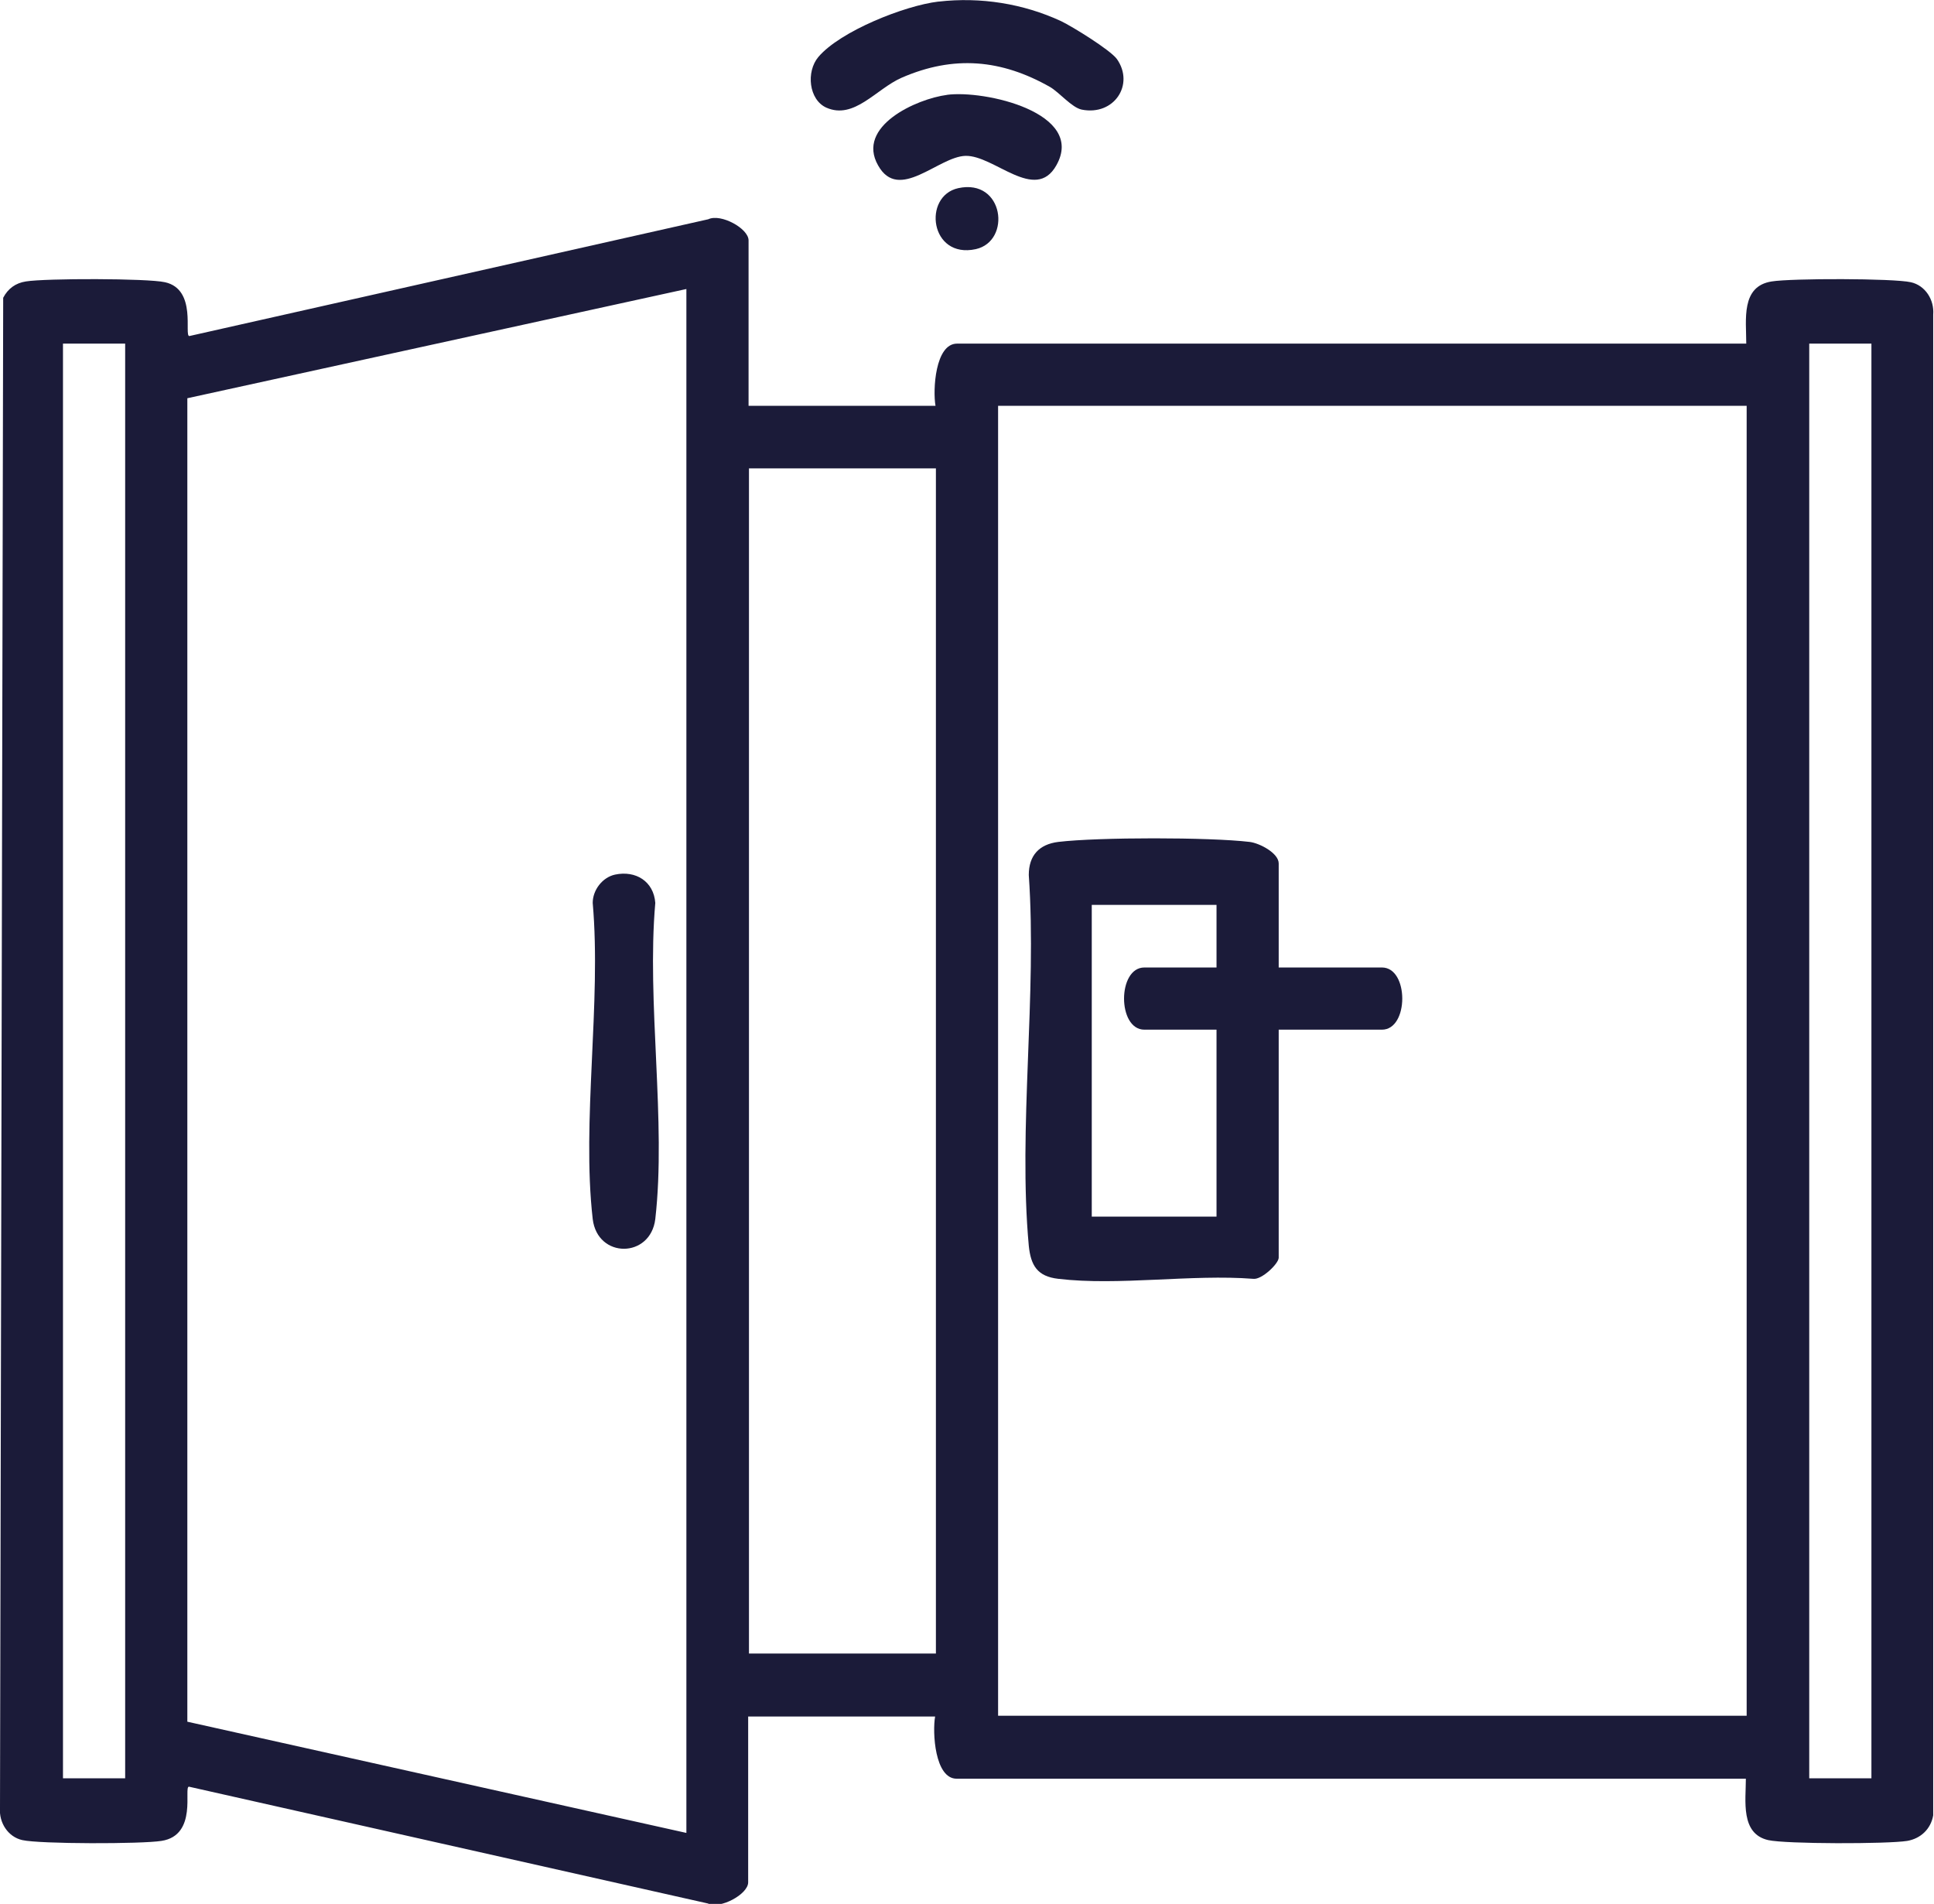 <?xml version="1.0" encoding="UTF-8"?>
<svg id="Capa_2" data-name="Capa 2" xmlns="http://www.w3.org/2000/svg" viewBox="0 0 48.52 47.76">
  <defs>
    <style>
      .cls-1 {
        fill: #1b1b39;
      }
    </style>
  </defs>
  <g id="Capa_1-2" data-name="Capa 1">
    <g>
      <path class="cls-1" d="M18.78,10.18h4.69c-.07-.39-.01-1.56.54-1.56h19.8c0-.6-.14-1.44.64-1.56.49-.08,3.05-.08,3.49.02.36.08.59.44.56.81v37.65c-.06.34-.31.58-.65.64-.49.08-3.05.08-3.49-.02-.7-.16-.56-.99-.56-1.54h-19.8c-.55,0-.61-1.17-.54-1.56h-4.69v4.16c0,.3-.71.68-1.01.53l-13.02-2.93c-.14,0,.23,1.22-.69,1.36-.49.08-3.05.08-3.49-.02-.36-.08-.59-.44-.56-.81L.08,7.47c.12-.23.31-.37.57-.41.49-.08,3.05-.08,3.49.02.81.18.47,1.35.61,1.35l13.02-2.93c.31-.15,1.01.23,1.01.53v4.16ZM17.22,7.25l-12.52,2.74v33.2s12.52,2.79,12.52,2.79V7.25ZM3.14,8.62h-1.56v35.99h1.56V8.62ZM46.95,8.62h-1.56v35.99h1.56V8.62ZM43.82,10.18h-18.78v32.86h18.78V10.18ZM23.48,11.75h-4.69v29.73h4.69V11.75Z"/>
      <path class="cls-1" d="M23.55.04c1.05-.12,2.12.05,3.07.49.29.14,1.23.72,1.4.95.45.64-.07,1.43-.88,1.27-.25-.05-.56-.43-.8-.57-1.22-.69-2.41-.8-3.72-.23-.64.28-1.19,1.06-1.89.75-.44-.2-.51-.9-.2-1.27.55-.65,2.17-1.29,3.01-1.39Z"/>
      <path class="cls-1" d="M23.75,2.38c.95-.13,3.5.45,2.75,1.77-.53.94-1.56-.26-2.28-.24-.68.02-1.67,1.17-2.19.24-.56-.98.96-1.67,1.73-1.77Z"/>
      <path class="cls-1" d="M24.04,4.72c1.15-.25,1.34,1.33.44,1.53-1.15.25-1.34-1.33-.44-1.53Z"/>
      <path class="cls-1" d="M32.08,24.27h2.59c.68,0,.68,1.56,0,1.56h-2.59v5.72c0,.15-.43.56-.64.53-1.54-.12-3.38.18-4.89,0-.53-.06-.69-.34-.74-.83-.27-2.95.21-6.3,0-9.3,0-.49.26-.77.74-.83,1.01-.12,3.79-.12,4.8,0,.25.03.73.28.73.54v2.59ZM30.52,22.7h-3.13v7.82h3.13v-4.69h-1.81c-.68,0-.68-1.56,0-1.56h1.81v-1.56Z"/>
      <path class="cls-1" d="M15.43,21.94c.52-.11.97.17,1.01.71-.22,2.5.28,5.48,0,7.93-.12.99-1.45,1-1.57,0-.28-2.45.22-5.42,0-7.93,0-.32.24-.64.56-.71Z"/>
    </g>
  </g>
</svg>